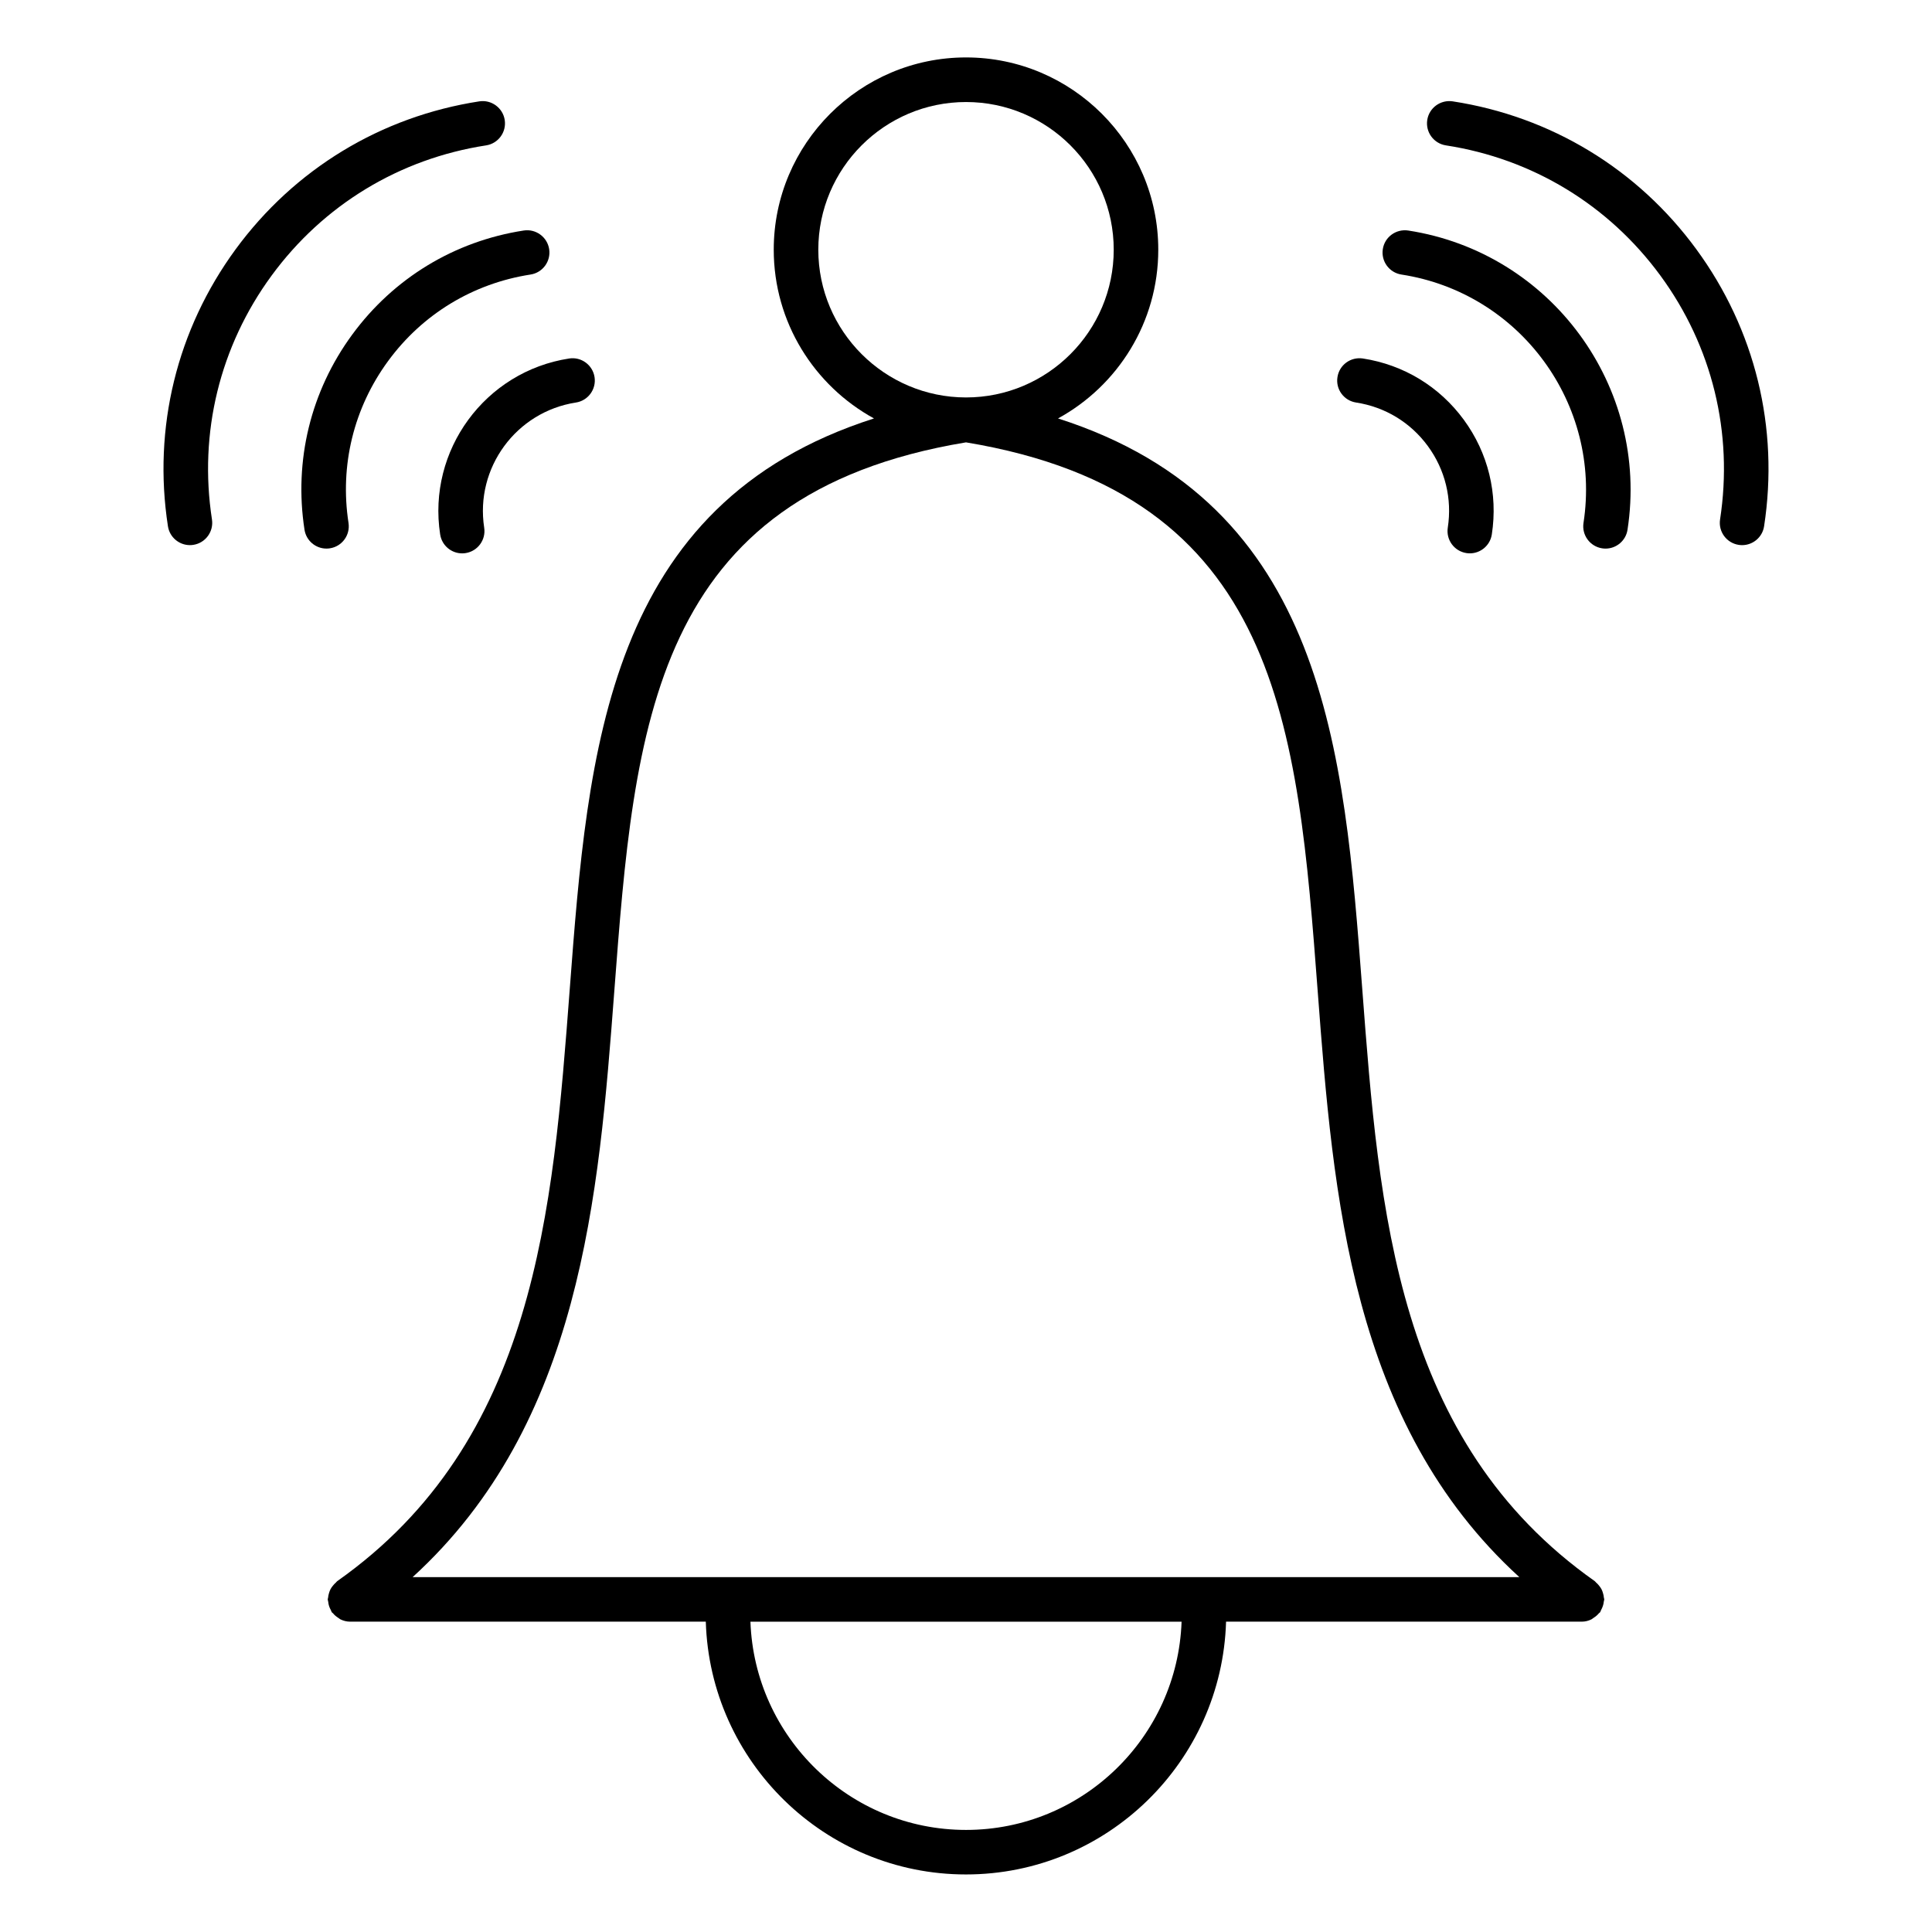 <?xml version="1.0" encoding="UTF-8"?>
<!-- Uploaded to: ICON Repo, www.svgrepo.com, Generator: ICON Repo Mixer Tools -->
<svg fill="#000000" width="800px" height="800px" version="1.1" viewBox="144 144 512 512" xmlns="http://www.w3.org/2000/svg">
 <g>
  <path d="m569.02 568.45c0.023-0.203 0.125-0.387 0.125-0.59 0-0.164-0.086-0.316-0.102-0.488-0.031-0.41-0.117-0.789-0.234-1.172-0.109-0.363-0.211-0.691-0.387-1.023-0.172-0.332-0.387-0.621-0.621-0.922-0.242-0.316-0.496-0.59-0.812-0.852-0.133-0.109-0.195-0.27-0.348-0.371-52.555-37.055-57.168-97.992-61.629-156.93-4.793-63.309-9.762-128.57-80.625-151.21 15.824-8.66 26.566-25.457 26.566-44.723 0-28.086-22.852-50.949-50.949-50.949-28.094 0-50.957 22.852-50.957 50.949 0 19.262 10.754 36.062 26.566 44.723-70.863 22.633-75.832 87.891-80.625 151.21-4.465 58.93-9.086 119.88-61.637 156.93-0.141 0.102-0.211 0.25-0.34 0.363-0.316 0.262-0.566 0.551-0.82 0.867-0.234 0.301-0.449 0.582-0.613 0.906-0.172 0.332-0.285 0.676-0.395 1.039-0.117 0.387-0.203 0.762-0.234 1.164-0.016 0.164-0.102 0.316-0.102 0.488 0 0.211 0.102 0.395 0.125 0.598 0.039 0.402 0.109 0.77 0.227 1.156 0.125 0.387 0.285 0.738 0.48 1.086 0.102 0.18 0.125 0.387 0.242 0.559 0.086 0.117 0.219 0.164 0.316 0.27 0.402 0.496 0.875 0.891 1.418 1.227 0.203 0.133 0.379 0.301 0.598 0.41 0.762 0.355 1.59 0.59 2.488 0.59h94.301c1.102 37.117 31.566 66.992 68.941 66.992s67.832-29.875 68.934-66.992h94.301c0.898 0 1.73-0.227 2.488-0.59 0.219-0.109 0.402-0.285 0.605-0.418 0.535-0.34 1.008-0.723 1.41-1.211 0.094-0.109 0.234-0.156 0.324-0.277 0.125-0.172 0.148-0.387 0.25-0.574 0.188-0.34 0.348-0.684 0.473-1.062 0.141-0.387 0.211-0.773 0.25-1.172zm-208.16-358.27c0-21.578 17.562-39.141 39.148-39.141 21.578 0 39.141 17.555 39.141 39.141s-17.555 39.148-39.141 39.148c-21.586-0.008-39.148-17.57-39.148-39.148zm-54.09 196.82c5.363-70.801 10.023-131.96 93.23-145.77 83.199 13.801 87.867 74.965 93.227 145.77 4.078 53.852 8.785 114.24 53.418 154.96h-293.3c44.641-40.73 49.34-101.12 53.426-154.96zm93.238 221.95c-30.867 0-56.039-24.578-57.137-55.184h114.26c-1.094 30.605-26.262 55.184-57.125 55.184z"/>
  <path d="m260.65 285.64c0.449 2.922 2.961 5.008 5.824 5.008 0.301 0 0.605-0.023 0.906-0.07 3.219-0.496 5.434-3.512 4.938-6.731-2.449-15.848 8.461-30.723 24.309-33.172 3.219-0.496 5.434-3.512 4.938-6.731-0.496-3.227-3.535-5.441-6.731-4.938-22.281 3.426-37.617 24.348-34.184 46.633z"/>
  <path d="m236.36 282.58c-2.348-15.23 1.379-30.473 10.492-42.902 9.109-12.438 22.516-20.57 37.746-22.922 3.219-0.496 5.434-3.512 4.938-6.731-0.496-3.227-3.551-5.434-6.731-4.938-18.352 2.824-34.504 12.633-45.477 27.605-10.98 14.973-15.461 33.332-12.633 51.68 0.449 2.922 2.961 5.008 5.824 5.008 0.301 0 0.605-0.023 0.906-0.07 3.227-0.496 5.43-3.508 4.934-6.731z"/>
  <path d="m272.82 182.53c3.219-0.496 5.434-3.512 4.938-6.731-0.496-3.219-3.535-5.434-6.731-4.938-26.062 4.016-48.996 17.941-64.582 39.203-15.586 21.27-21.965 47.336-17.941 73.391 0.449 2.922 2.961 5.008 5.824 5.008 0.301 0 0.605-0.023 0.906-0.07 3.219-0.496 5.434-3.512 4.938-6.731-3.535-22.945 2.07-45.895 15.793-64.613 13.719-18.73 33.91-30.988 56.855-34.52z"/>
  <path d="m503.37 250.67c7.684 1.18 14.438 5.281 19.027 11.547 4.59 6.266 6.465 13.941 5.281 21.617-0.496 3.227 1.707 6.234 4.938 6.738 0.301 0.047 0.605 0.07 0.906 0.07 2.859 0 5.375-2.086 5.824-5 1.668-10.801-0.969-21.594-7.422-30.402-6.453-8.809-15.957-14.578-26.75-16.238-3.227-0.48-6.242 1.707-6.731 4.938-0.516 3.219 1.703 6.234 4.926 6.731z"/>
  <path d="m517.19 205.09c-3.219-0.473-6.242 1.707-6.731 4.938-0.496 3.227 1.715 6.234 4.938 6.731 31.449 4.848 53.09 34.379 48.246 65.824-0.496 3.219 1.715 6.234 4.938 6.731 0.309 0.047 0.605 0.07 0.906 0.07 2.859 0 5.383-2.086 5.824-5.008 5.832-37.879-20.238-73.441-58.121-79.285z"/>
  <path d="m593.55 210.06c-15.578-21.27-38.527-35.195-64.582-39.203-3.211-0.473-6.242 1.715-6.731 4.938-0.496 3.227 1.715 6.234 4.938 6.731 22.945 3.535 43.129 15.793 56.859 34.52 13.73 18.727 19.332 41.676 15.801 64.621-0.496 3.219 1.715 6.234 4.938 6.731 0.309 0.047 0.605 0.07 0.906 0.07 2.859 0 5.383-2.086 5.824-5.008 4.012-26.062-2.367-52.129-17.953-73.398z"/>
 </g>
</svg>